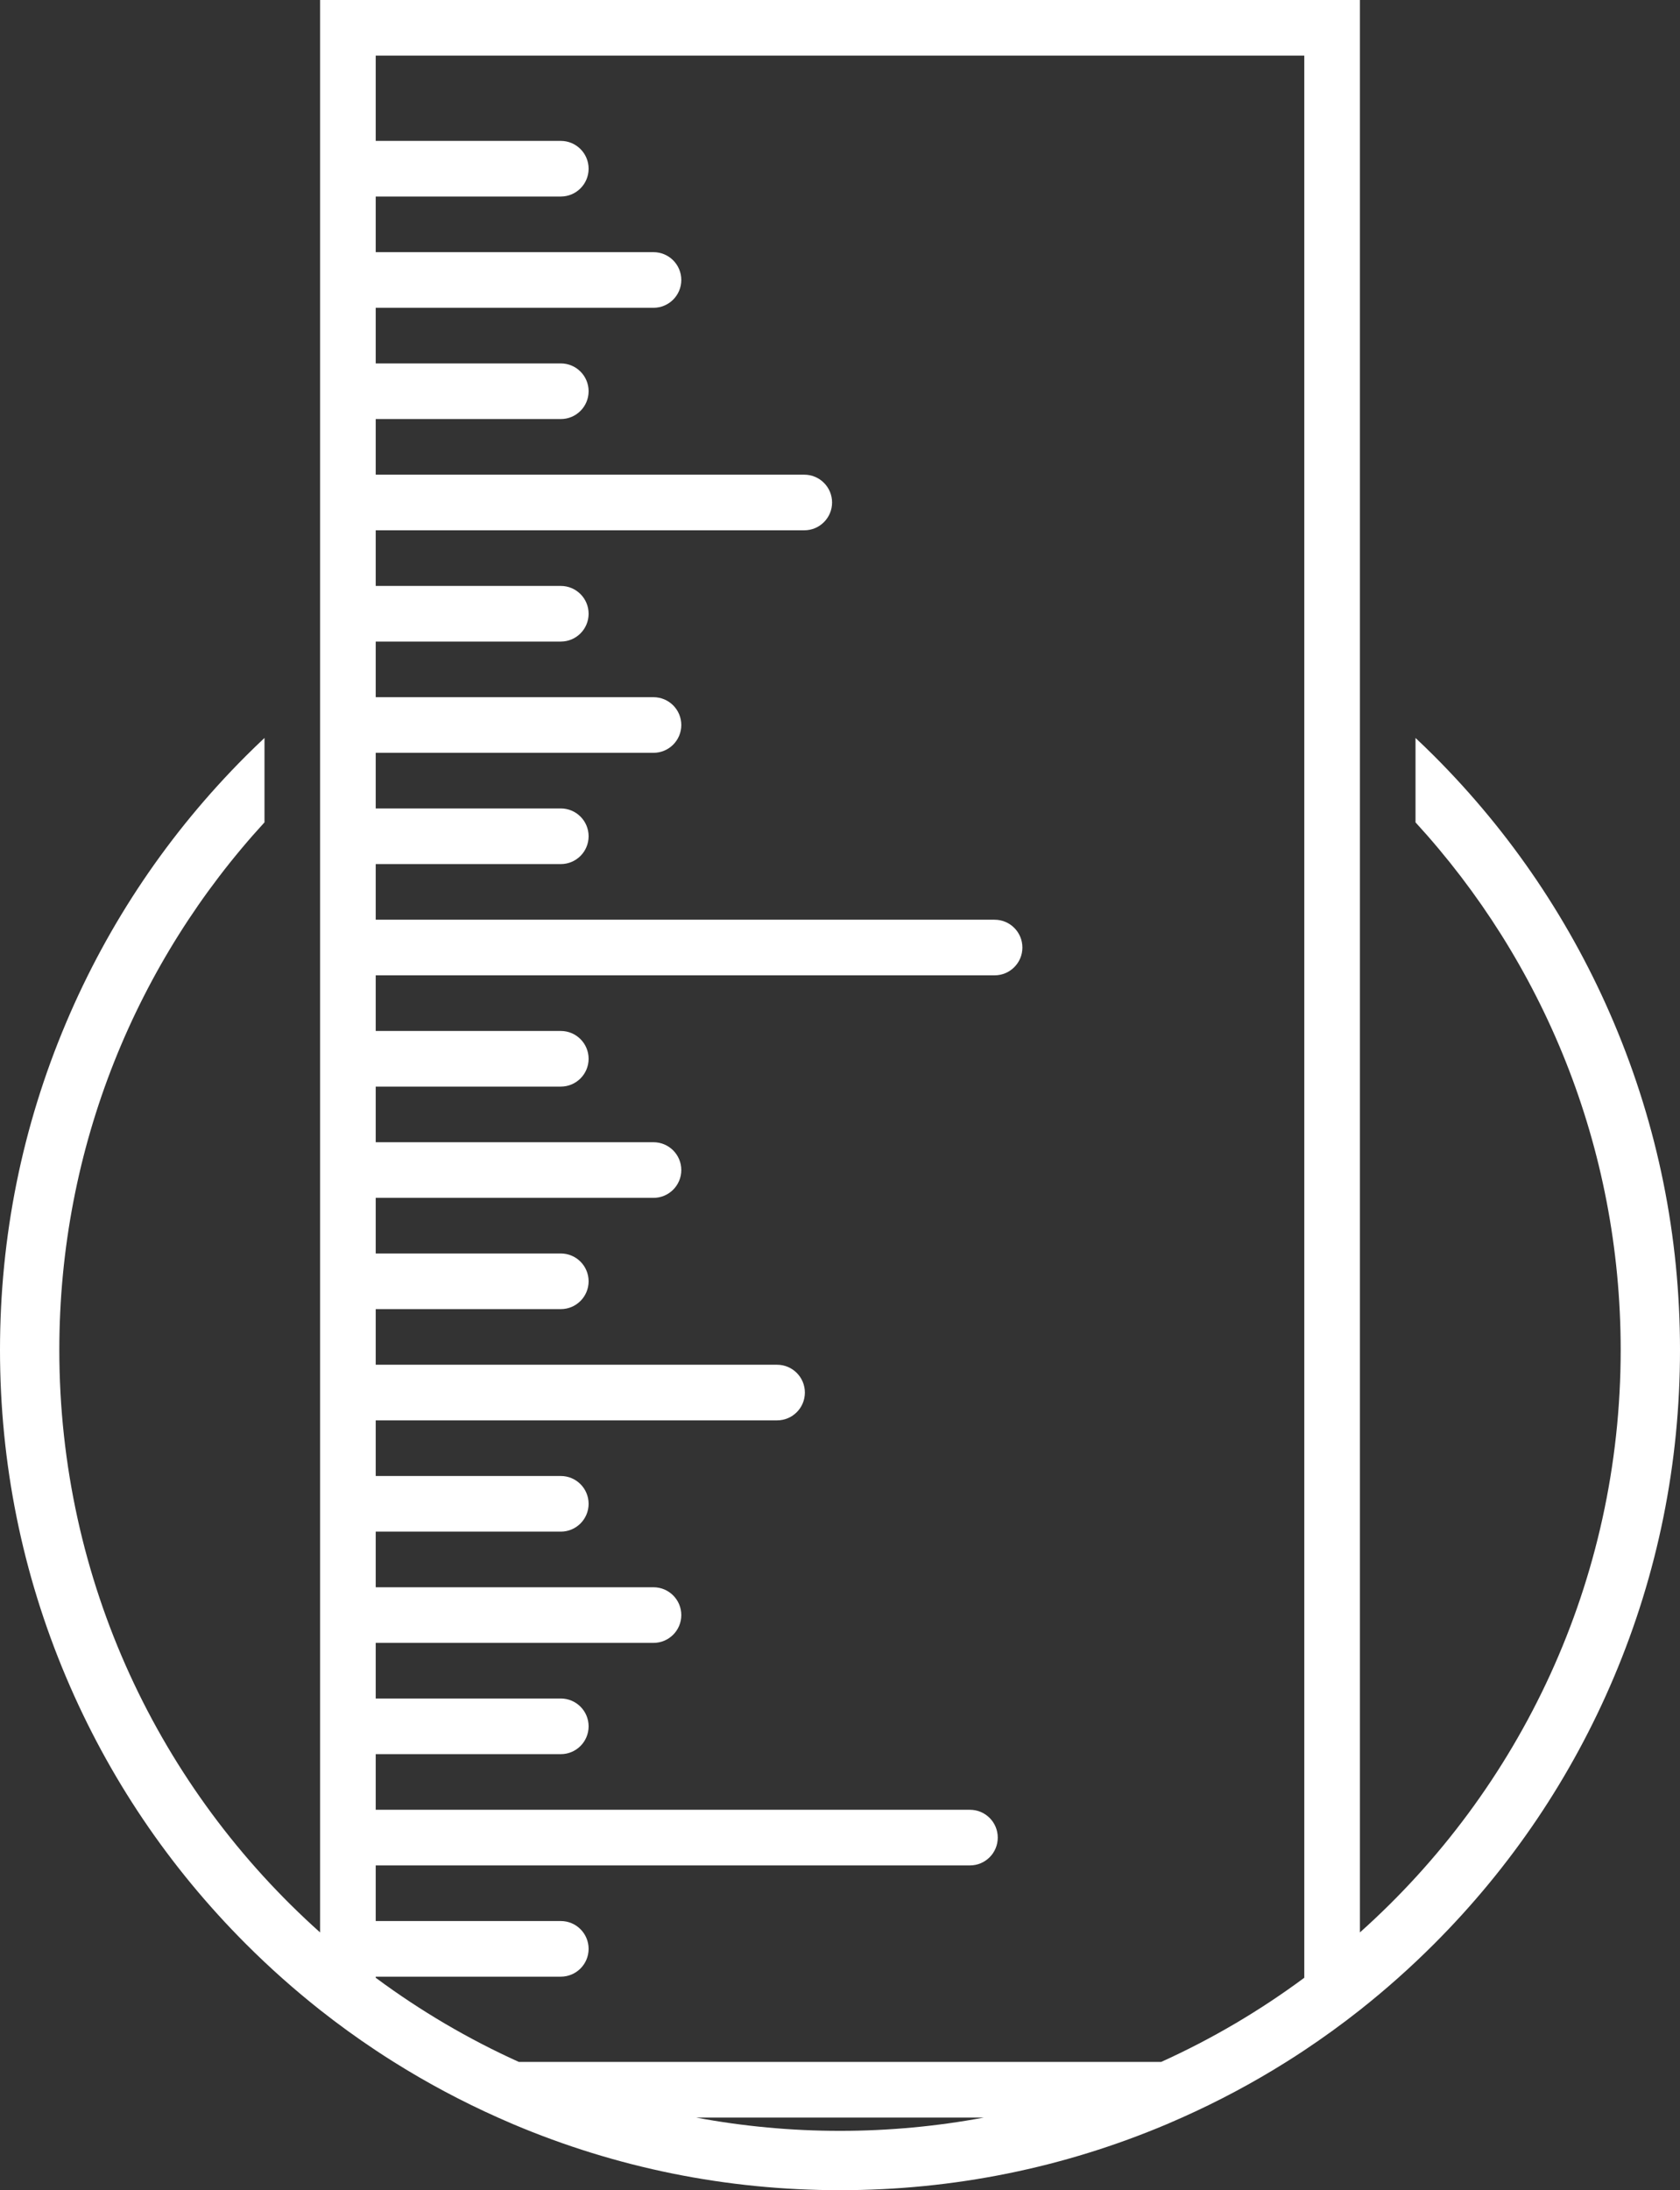 <!-- Generator: Adobe Illustrator 19.2.1, SVG Export Plug-In  -->
<svg version="1.1"
	 xmlns="http://www.w3.org/2000/svg" xmlns:xlink="http://www.w3.org/1999/xlink" xmlns:a="http://ns.adobe.com/AdobeSVGViewerExtensions/3.0/"
	 x="0px" y="0px" width="453.128px" height="590.569px" viewBox="0 0 453.128 590.569"
	 style="enable-background:new 0 0 453.128 590.569;" xml:space="preserve">
<rect x="0" y="0" width="453.128" height="590.569" fill="#333333" stroke="none"/>
<style type="text/css">
	.st0{fill:#FFFFFF;}
</style>
<defs>
</defs>
<path class="st0" d="M435.317,275.811c-11.412-26.981-27.746-51.209-48.548-72.011c-1.636-1.636-3.301-3.234-4.979-4.815v22.757
	c34.361,37.471,55.338,87.415,55.338,142.263c0,62.43-27.178,118.504-70.338,157.063V0H86.338v521.069
	C43.179,482.509,16,426.435,16,364.005c0-54.848,20.978-104.792,55.338-142.264v-22.757c-1.678,1.581-3.343,3.179-4.979,4.815
	c-20.802,20.802-37.136,45.03-48.548,72.011C5.993,303.753,0,333.426,0,364.005c0,30.579,5.993,60.252,17.811,88.194
	c11.412,26.981,27.746,51.209,48.548,72.011c6.346,6.346,13.015,12.271,19.979,17.772c4.855,3.835,9.86,7.457,15,10.871
	c1.605,1.066,3.224,2.11,4.856,3.134c8.982,5.638,18.366,10.648,28.125,15c1.345,0.6,2.692,1.196,4.051,1.771
	c27.942,11.818,57.615,17.811,88.194,17.811s60.252-5.993,88.194-17.811c1.359-0.575,2.706-1.171,4.051-1.771
	c9.759-4.352,19.144-9.362,28.125-15c1.632-1.024,3.251-2.069,4.856-3.135c5.14-3.414,10.145-7.036,15-10.871
	c6.964-5.501,13.633-11.426,19.979-17.771c20.802-20.802,37.136-45.03,48.548-72.011c11.818-27.942,17.811-57.615,17.811-88.194
	C453.128,333.426,447.136,303.753,435.317,275.811z M226.564,574.569c-13.258,0-26.225-1.238-38.803-3.582h77.605
	C252.789,573.331,239.822,574.569,226.564,574.569z M313.176,555.987H139.952c-13.719-6.199-26.65-13.832-38.614-22.697v-0.297
	h49.921c4.143,0,7.5-3.357,7.5-7.5s-3.357-7.5-7.5-7.5h-49.921v-15h160.278c4.143,0,7.5-3.357,7.5-7.5s-3.357-7.5-7.5-7.5H101.338
	v-15h49.921c4.143,0,7.5-3.357,7.5-7.5s-3.357-7.5-7.5-7.5h-49.921v-15h74.921c4.143,0,7.5-3.357,7.5-7.5s-3.357-7.5-7.5-7.5
	h-74.921v-15h49.921c4.143,0,7.5-3.357,7.5-7.5s-3.357-7.5-7.5-7.5h-49.921v-15h108.254c4.143,0,7.5-3.357,7.5-7.5
	s-3.357-7.5-7.5-7.5H101.338v-15h49.921c4.143,0,7.5-3.357,7.5-7.5s-3.357-7.5-7.5-7.5h-49.921v-15h74.921
	c4.143,0,7.5-3.357,7.5-7.5s-3.357-7.5-7.5-7.5h-74.921v-15h49.921c4.143,0,7.5-3.357,7.5-7.5s-3.357-7.5-7.5-7.5h-49.921v-15
	h166.921c4.143,0,7.5-3.357,7.5-7.5s-3.357-7.5-7.5-7.5H101.338v-15h49.921c4.143,0,7.5-3.357,7.5-7.5s-3.357-7.5-7.5-7.5h-49.921
	v-15h74.921c4.143,0,7.5-3.357,7.5-7.5s-3.357-7.5-7.5-7.5h-74.921v-15h49.921c4.143,0,7.5-3.357,7.5-7.5s-3.357-7.5-7.5-7.5
	h-49.921v-15h115.588c4.143,0,7.5-3.357,7.5-7.5s-3.357-7.5-7.5-7.5H101.338v-15h49.921c4.143,0,7.5-3.357,7.5-7.5
	s-3.357-7.5-7.5-7.5h-49.921v-15h74.921c4.143,0,7.5-3.357,7.5-7.5s-3.357-7.5-7.5-7.5h-74.921v-15h49.921
	c4.143,0,7.5-3.357,7.5-7.5s-3.357-7.5-7.5-7.5h-49.921V15h250.452v518.29C339.827,542.155,326.896,549.788,313.176,555.987z"/>
</svg>